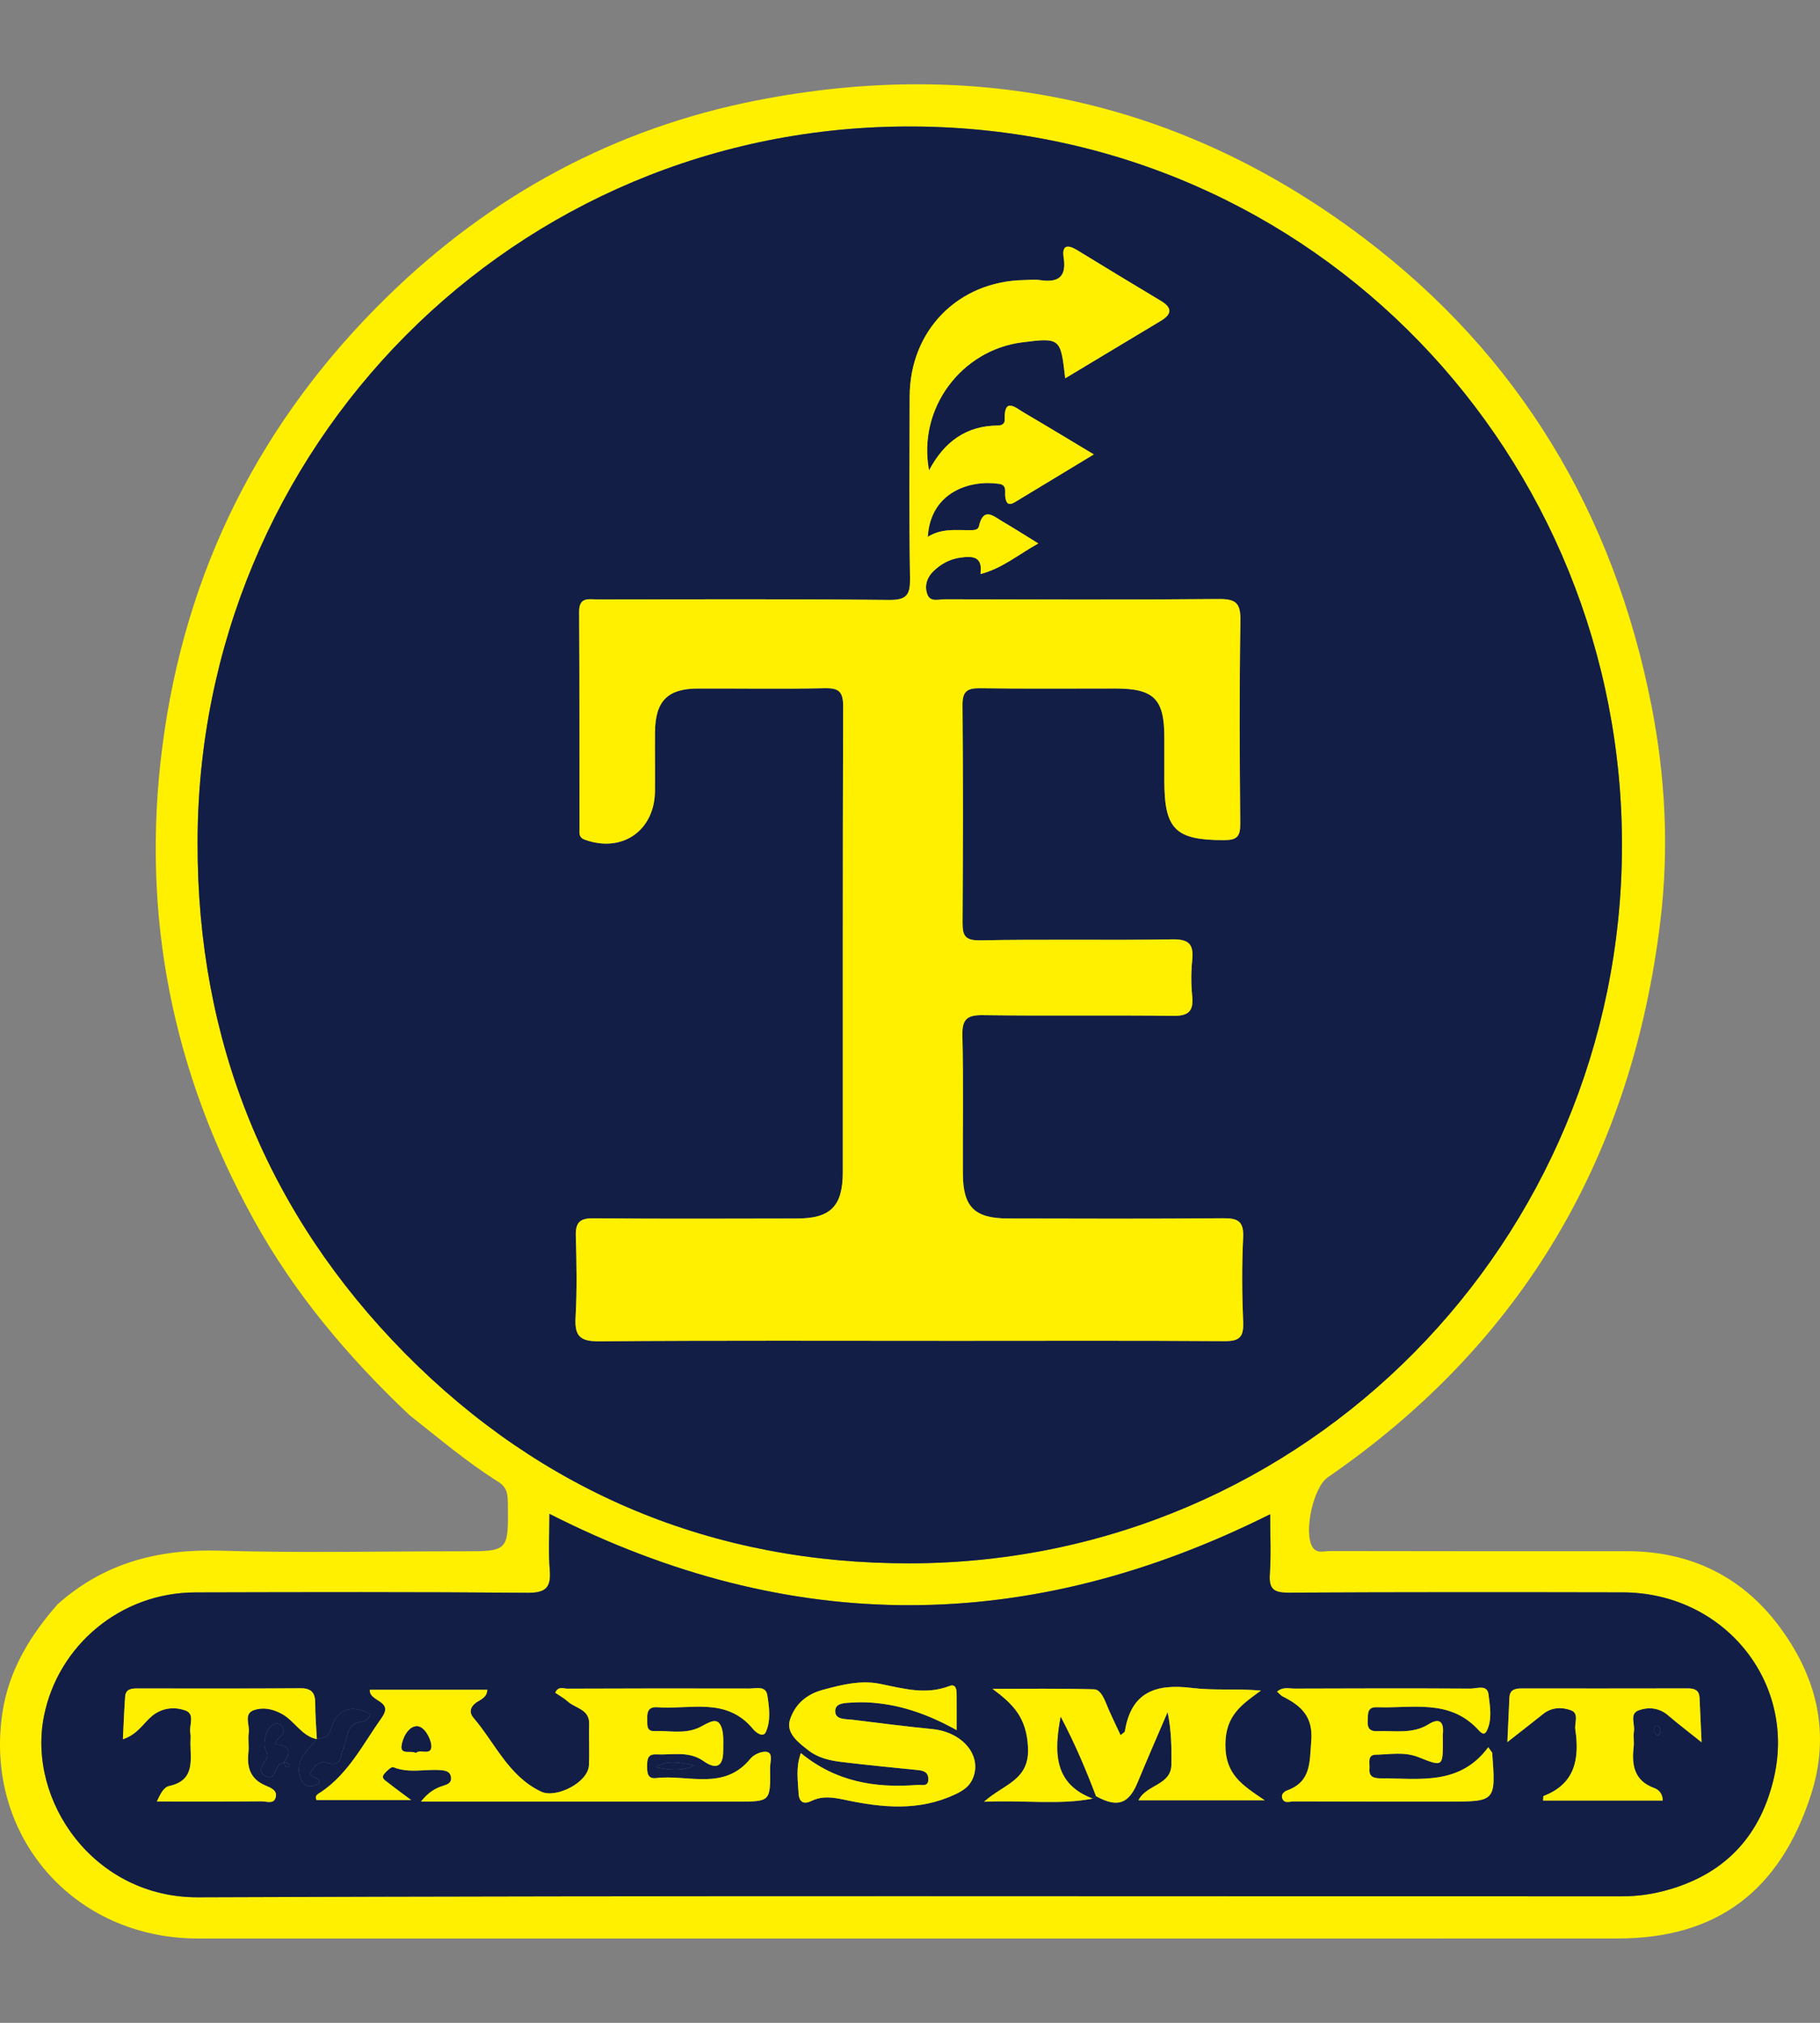<svg width="108" height="120" viewBox="0 0 108 120" fill="none" xmlns="http://www.w3.org/2000/svg">
<rect x="0" y="0" width="108" height="120" fill="#808080" stroke="none"/>
<g clip-path="url(#clip0_4618_4225)">
<path d="M24.302 83.951C20.679 80.53 17.491 76.758 15.064 72.368C10.227 63.62 8.356 54.281 9.628 44.339C10.969 33.852 15.469 24.934 22.989 17.591C29.151 11.573 36.471 7.616 44.884 5.961C58.019 3.379 70.129 5.971 80.882 14.082C90.152 21.075 95.775 30.473 98.008 41.907C98.827 46.097 99.042 50.363 98.532 54.599C96.851 68.567 90.37 79.668 78.784 87.644C77.949 88.219 77.356 90.832 77.866 91.745C78.116 92.192 78.554 92.012 78.909 92.012C84.789 92.025 90.668 92.023 96.547 92.022C100.368 92.021 103.479 93.57 105.704 96.648C107.83 99.588 108.631 102.866 107.461 106.479C105.614 112.186 101.872 114.995 95.991 114.996C67.908 114.999 39.826 115.003 11.744 114.997C4.344 114.996 -0.945 108.884 0.142 101.61C0.517 99.102 1.778 97.037 3.415 95.173C6.167 92.719 9.391 91.881 13.031 91.99C17.82 92.134 22.616 92.024 27.409 92.027C30.177 92.029 30.172 92.032 30.136 89.201C30.129 88.682 30.112 88.248 29.581 87.914C27.713 86.743 26.033 85.311 24.302 83.951ZM11.725 50.006C11.702 61.806 15.876 72.032 24.046 80.297C32.2 88.545 42.352 92.762 54.002 92.741C77.557 92.698 96.153 73.571 96.249 50.305C96.345 27.129 78.091 7.654 54.24 7.504C30.484 7.356 11.719 26.564 11.725 50.006ZM32.605 89.806C32.605 91.021 32.537 92.077 32.623 93.12C32.711 94.167 32.403 94.498 31.31 94.489C24.734 94.435 18.157 94.45 11.58 94.467C7.145 94.478 3.445 97.624 2.61 101.798C1.602 106.834 5.576 112.578 11.754 112.553C39.918 112.44 68.083 112.505 96.247 112.495C97.19 112.495 98.094 112.367 99.045 112.092C102.492 111.094 104.512 108.79 105.276 105.416C106.572 99.696 102.233 94.475 96.3 94.464C89.684 94.451 83.068 94.446 76.453 94.481C75.597 94.486 75.291 94.275 75.352 93.382C75.431 92.234 75.371 91.077 75.371 89.829C61.092 96.973 46.935 97.082 32.605 89.806Z" fill="#FFF000"/>
<path d="M11.725 50.006C11.719 26.565 30.484 7.356 54.24 7.504C78.091 7.654 96.345 27.129 96.249 50.306C96.153 73.571 77.557 92.698 54.002 92.741C42.352 92.762 32.2 88.545 24.046 80.297C15.876 72.032 11.702 61.806 11.725 50.006ZM63.209 22.443C65.184 21.257 67.036 20.143 68.888 19.032C69.548 18.636 69.569 18.255 68.889 17.848C67.23 16.854 65.573 15.854 63.925 14.842C63.38 14.508 62.998 14.514 63.117 15.271C63.306 16.482 62.748 16.774 61.695 16.614C61.393 16.568 61.077 16.608 60.768 16.614C56.858 16.687 53.991 19.596 53.98 23.519C53.97 27.106 53.941 30.694 54.001 34.281C54.017 35.274 53.827 35.601 52.754 35.59C46.991 35.526 41.227 35.557 35.464 35.559C34.946 35.559 34.361 35.386 34.367 36.297C34.394 40.587 34.379 44.876 34.386 49.166C34.387 49.418 34.328 49.677 34.702 49.812C36.906 50.613 38.842 49.29 38.866 46.93C38.878 45.76 38.857 44.59 38.868 43.421C38.886 41.599 39.612 40.853 41.386 40.847C43.901 40.837 46.416 40.883 48.929 40.827C49.788 40.808 50.037 41.031 50.034 41.925C50 51.128 50.017 60.331 50.012 69.533C50.011 71.559 49.287 72.282 47.292 72.285C43.269 72.291 39.246 72.311 35.223 72.272C34.398 72.264 34.145 72.525 34.169 73.333C34.216 74.93 34.247 76.534 34.155 78.128C34.091 79.233 34.389 79.579 35.542 79.57C42.621 79.513 49.7 79.542 56.779 79.542C62.078 79.542 67.378 79.522 72.677 79.56C73.547 79.566 73.806 79.318 73.77 78.444C73.7 76.77 73.686 75.088 73.769 73.415C73.818 72.435 73.441 72.262 72.575 72.269C68.32 72.307 64.065 72.294 59.81 72.283C57.824 72.277 57.146 71.598 57.137 69.625C57.124 66.895 57.176 64.164 57.108 61.436C57.083 60.439 57.404 60.208 58.349 60.222C62.101 60.275 65.854 60.214 69.605 60.264C70.533 60.277 70.837 59.988 70.746 59.08C70.676 58.385 70.674 57.671 70.746 56.977C70.844 56.037 70.576 55.708 69.567 55.725C65.777 55.79 61.985 55.705 58.196 55.783C57.275 55.802 57.113 55.528 57.118 54.712C57.147 50.423 57.156 46.133 57.114 41.844C57.105 40.982 57.415 40.816 58.186 40.828C60.855 40.869 63.524 40.843 66.193 40.845C68.474 40.847 69.091 41.463 69.092 43.731C69.092 44.589 69.092 45.447 69.092 46.305C69.094 49.215 69.754 49.839 72.638 49.839C73.403 49.839 73.604 49.625 73.597 48.863C73.561 44.847 73.541 40.83 73.608 36.814C73.626 35.758 73.317 35.526 72.313 35.535C66.898 35.585 61.482 35.561 56.067 35.55C55.708 35.549 55.214 35.735 55.035 35.272C54.847 34.783 54.992 34.275 55.377 33.899C55.827 33.46 56.347 33.169 56.997 33.078C57.76 32.972 58.324 33.028 58.181 34.055C59.484 33.715 60.415 32.904 61.616 32.239C60.799 31.736 60.155 31.323 59.494 30.938C58.959 30.626 58.358 30.038 58.088 31.223C58.031 31.474 57.714 31.451 57.482 31.451C56.667 31.45 55.843 31.35 55.056 31.847C55.22 29.18 57.567 28.447 59.295 28.706C59.763 28.776 59.619 29.166 59.65 29.444C59.696 29.858 59.836 30.025 60.241 29.78C61.747 28.866 63.255 27.957 64.909 26.957C63.438 26.076 62.12 25.274 60.79 24.494C60.262 24.185 59.571 23.525 59.617 24.917C59.625 25.146 59.436 25.242 59.221 25.243C57.356 25.253 56.041 26.183 55.13 27.904C54.438 24.202 57.073 20.769 60.645 20.311C62.933 20.018 62.938 20.06 63.209 22.443Z" fill="#121E46"/>
<path d="M32.605 89.806C46.935 97.082 61.092 96.973 75.371 89.829C75.371 91.077 75.431 92.234 75.352 93.382C75.291 94.274 75.597 94.486 76.453 94.481C83.069 94.446 89.684 94.451 96.3 94.464C102.234 94.475 106.572 99.696 105.276 105.416C104.512 108.79 102.492 111.094 99.045 112.092C98.094 112.367 97.19 112.495 96.247 112.495C68.083 112.505 39.918 112.44 11.754 112.553C5.576 112.578 1.603 106.834 2.61 101.798C3.445 97.624 7.145 94.478 11.58 94.467C18.157 94.449 24.734 94.435 31.31 94.489C32.403 94.498 32.711 94.167 32.624 93.12C32.537 92.077 32.605 91.021 32.605 89.806ZM16.856 104.531C16.892 104.672 16.895 104.84 17.097 104.847C17.122 104.848 17.17 104.799 17.17 104.774C17.163 104.57 16.996 104.567 16.857 104.531C17.352 103.851 17.111 103.513 16.32 103.493C16.378 103.052 17.038 102.956 16.756 102.457C16.646 102.262 16.447 102.175 16.268 102.276C15.826 102.526 15.698 103.023 15.678 103.451C15.664 103.751 16.011 104.063 15.768 104.423C15.57 104.719 15.3 105.087 15.705 105.329C16.224 105.64 16.312 105.117 16.487 104.78C16.547 104.664 16.73 104.612 16.856 104.531ZM18.8 103.172C18.524 103.497 18.21 103.795 17.983 104.151C17.672 104.64 17.652 105.225 17.943 105.699C18.162 106.054 18.597 106.006 18.949 105.786C19.048 105.354 18.182 105.544 18.5 105.03C18.688 104.726 18.989 104.438 19.36 104.562C20.289 104.872 20.186 104.204 20.396 103.655C20.614 103.086 20.555 102.222 21.495 102.127C21.713 102.105 21.93 101.958 21.963 101.679C20.87 101.081 19.99 101.384 19.648 102.549C19.502 103.045 19.205 103.125 18.801 103.15C18.767 102.449 18.704 101.749 18.706 101.049C18.708 100.417 18.482 100.147 17.819 100.152C14.61 100.175 11.401 100.166 8.192 100.163C7.824 100.163 7.46 100.171 7.426 100.653C7.367 101.468 7.338 102.286 7.293 103.177C8.184 102.877 8.51 102.214 9.034 101.787C9.626 101.305 10.35 101.241 10.995 101.468C11.602 101.681 11.207 102.351 11.294 102.811C11.33 102.999 11.298 103.2 11.3 103.394C11.31 104.456 11.562 105.616 10.048 105.948C9.704 106.024 9.521 106.417 9.307 106.869C11.457 106.869 13.497 106.878 15.537 106.859C15.813 106.857 16.228 107.04 16.351 106.653C16.495 106.202 16.039 106.044 15.756 105.923C14.85 105.537 14.641 104.846 14.742 103.948C14.785 103.563 14.706 103.162 14.761 102.781C14.828 102.322 14.438 101.663 15.075 101.447C15.602 101.268 16.168 101.364 16.734 101.678C17.492 102.098 17.898 102.983 18.8 103.172ZM65.028 106.548C66.303 107.255 66.977 107.024 67.507 105.739C68.085 104.341 68.692 102.956 69.286 101.565C69.514 102.659 69.524 103.668 69.511 104.677C69.495 105.924 68.024 105.848 67.559 106.8C70.014 106.8 72.399 106.8 75.05 106.8C73.724 105.899 72.709 105.283 72.715 103.498C72.721 101.75 73.692 101.116 74.825 100.288C73.398 100.163 72.043 100.295 70.723 100.133C68.619 99.875 67.124 100.348 66.751 102.706C66.743 102.758 66.654 102.797 66.496 102.935C66.196 102.282 65.89 101.673 65.635 101.043C65.484 100.667 65.266 100.222 64.919 100.213C62.913 100.158 60.905 100.186 58.897 100.186C60.141 101.109 60.914 101.896 61.003 103.654C61.102 105.62 59.587 105.816 58.395 106.884C60.802 106.776 62.832 107.087 64.853 106.696C64.911 106.646 64.969 106.596 65.028 106.548ZM24.98 106.875C31.408 106.875 37.596 106.875 43.785 106.875C45.719 106.874 45.725 106.873 45.698 104.877C45.693 104.547 45.88 104.038 45.539 103.936C45.26 103.852 44.743 104.068 44.538 104.321C42.967 106.263 40.821 105.251 38.924 105.481C38.429 105.541 38.397 105.159 38.4 104.779C38.403 104.403 38.419 104.05 38.926 104.074C39.877 104.119 40.872 103.852 41.744 104.469C42.513 105.013 42.919 104.783 42.915 103.865C42.913 103.318 42.98 102.652 42.706 102.259C42.433 101.869 41.878 102.301 41.476 102.487C40.622 102.882 39.723 102.659 38.845 102.694C38.309 102.715 38.425 102.259 38.408 101.925C38.387 101.506 38.53 101.242 38.999 101.278C40.953 101.428 43.11 100.652 44.685 102.57C44.829 102.745 45.277 103.12 45.445 102.747C45.751 102.07 45.649 101.282 45.533 100.563C45.439 99.983 44.855 100.169 44.46 100.168C40.862 100.158 37.264 100.161 33.667 100.176C33.443 100.177 33.131 100.002 32.947 100.42C33.197 100.59 33.47 100.734 33.691 100.936C34.144 101.35 34.983 101.384 34.96 102.273C34.939 103.091 34.986 103.913 34.946 104.73C34.896 105.745 32.995 106.704 32.109 106.283C30.168 105.362 29.382 103.401 28.09 101.897C27.848 101.615 27.878 101.272 28.254 101.003C28.51 100.821 28.895 100.712 28.917 100.24C26.573 100.24 24.249 100.24 21.946 100.24C21.889 100.972 23.392 100.855 22.651 101.899C21.556 103.444 20.701 105.177 19.081 106.288C18.911 106.404 18.631 106.501 18.787 106.786C20.594 106.786 22.383 106.786 24.403 106.786C23.815 106.346 23.414 106.059 23.029 105.752C22.866 105.622 22.578 105.493 22.811 105.219C22.954 105.05 23.23 104.789 23.34 104.833C24.278 105.217 25.244 104.928 26.19 105.012C26.488 105.038 26.731 105.123 26.765 105.435C26.802 105.765 26.574 105.849 26.277 105.944C25.858 106.079 25.442 106.291 24.98 106.875ZM88.314 103.65C86.618 105.945 84.215 105.494 81.921 105.495C81.517 105.495 81.222 105.402 81.265 104.92C81.294 104.602 81.116 104.103 81.636 104.093C82.477 104.077 83.338 103.906 84.161 104.234C85.628 104.819 85.627 104.822 85.62 103.202C85.62 103.086 85.609 102.968 85.621 102.852C85.692 102.12 85.402 101.896 84.773 102.288C83.809 102.888 82.752 102.654 81.723 102.698C81.252 102.718 81.131 102.484 81.159 102.051C81.185 101.655 81.117 101.254 81.721 101.277C83.788 101.354 85.991 100.771 87.689 102.582C87.823 102.724 88.056 103.023 88.225 102.678C88.564 101.988 88.415 101.22 88.328 100.51C88.255 99.913 87.632 100.175 87.26 100.173C83.781 100.152 80.302 100.159 76.822 100.172C76.498 100.173 76.139 100.047 75.782 100.352C75.913 100.465 76.005 100.582 76.125 100.643C77.209 101.186 77.933 101.835 77.811 103.285C77.707 104.521 77.818 105.689 76.388 106.208C76.225 106.268 76.02 106.428 76.081 106.648C76.187 107.03 76.53 106.863 76.765 106.864C79.819 106.877 82.874 106.873 85.928 106.874C88.763 106.875 88.763 106.875 88.548 103.989C88.546 103.959 88.511 103.932 88.314 103.65ZM47.525 103.997C47.215 104.847 47.348 105.615 47.389 106.38C47.419 106.933 47.709 107.05 48.147 106.839C48.816 106.516 49.449 106.626 50.152 106.775C52.343 107.239 54.531 107.459 56.681 106.447C57.221 106.192 57.589 105.925 57.776 105.377C58.225 104.055 57.056 102.744 55.327 102.574C53.739 102.418 52.157 102.214 50.574 102.018C50.172 101.969 49.554 102.03 49.562 101.502C49.569 101.003 50.167 101.027 50.583 101C50.853 100.983 51.124 100.978 51.395 100.988C53.279 101.06 55.017 101.661 56.77 102.637C56.77 101.83 56.773 101.17 56.768 100.51C56.767 100.223 56.723 99.873 56.339 100.02C54.925 100.563 53.583 100.163 52.19 99.884C51.077 99.662 49.955 99.941 48.824 100.246C47.775 100.528 47.155 101.175 46.881 102.007C46.618 102.805 47.374 103.379 48.001 103.857C48.578 104.297 49.257 104.442 49.944 104.525C51.44 104.706 52.941 104.853 54.44 105.002C54.776 105.035 55.067 105.106 55.088 105.505C55.114 106.028 54.709 105.864 54.436 105.886C51.941 106.087 49.593 105.701 47.525 103.997ZM98.666 106.812C98.665 106.402 98.436 106.17 98.155 106.068C96.973 105.634 96.819 104.715 96.942 103.631C96.977 103.323 96.912 103.002 96.959 102.698C97.024 102.272 96.683 101.661 97.244 101.46C97.823 101.252 98.457 101.304 98.989 101.761C99.565 102.256 100.171 102.716 100.973 103.357C100.924 102.313 100.885 101.514 100.851 100.715C100.831 100.242 100.534 100.16 100.141 100.16C96.856 100.166 93.571 100.167 90.286 100.164C89.899 100.164 89.59 100.236 89.569 100.713C89.535 101.503 89.497 102.294 89.449 103.345C90.311 102.669 90.946 102.179 91.571 101.678C92.082 101.269 92.689 101.263 93.223 101.459C93.722 101.642 93.422 102.208 93.48 102.601C93.739 104.339 93.466 105.827 91.599 106.542C91.569 106.553 91.581 106.677 91.567 106.812C93.914 106.812 96.254 106.812 98.666 106.812ZM41.22 104.729C40.447 104.593 39.664 104.355 38.914 104.834C39.686 104.988 40.455 105.098 41.22 104.729ZM98.536 102.585C98.491 102.528 98.436 102.39 98.364 102.38C98.158 102.353 98.129 102.531 98.15 102.679C98.163 102.77 98.244 102.914 98.311 102.924C98.519 102.954 98.521 102.775 98.536 102.585Z" fill="#121E46"/>
<path d="M63.209 22.443C62.938 20.06 62.933 20.018 60.644 20.311C57.073 20.769 54.438 24.202 55.13 27.904C56.041 26.183 57.356 25.253 59.221 25.243C59.436 25.242 59.625 25.146 59.617 24.917C59.571 23.525 60.262 24.185 60.79 24.494C62.12 25.274 63.438 26.076 64.909 26.957C63.255 27.957 61.747 28.866 60.241 29.78C59.836 30.025 59.696 29.858 59.65 29.444C59.619 29.166 59.763 28.776 59.295 28.706C57.567 28.447 55.219 29.18 55.056 31.847C55.843 31.35 56.667 31.45 57.482 31.451C57.714 31.451 58.031 31.474 58.088 31.223C58.358 30.038 58.959 30.626 59.494 30.938C60.154 31.323 60.799 31.736 61.616 32.239C60.415 32.904 59.484 33.715 58.181 34.055C58.324 33.028 57.76 32.972 56.997 33.078C56.347 33.169 55.827 33.46 55.377 33.899C54.992 34.275 54.846 34.783 55.035 35.272C55.213 35.735 55.708 35.549 56.067 35.55C61.482 35.561 66.898 35.585 72.313 35.535C73.317 35.526 73.626 35.758 73.608 36.814C73.541 40.83 73.561 44.847 73.597 48.863C73.604 49.625 73.403 49.839 72.638 49.839C69.754 49.839 69.094 49.215 69.092 46.305C69.092 45.447 69.092 44.589 69.092 43.731C69.091 41.463 68.474 40.847 66.193 40.845C63.524 40.843 60.854 40.869 58.186 40.828C57.415 40.816 57.105 40.982 57.114 41.844C57.155 46.133 57.146 50.423 57.118 54.712C57.113 55.528 57.275 55.802 58.196 55.783C61.985 55.705 65.777 55.79 69.567 55.725C70.576 55.708 70.844 56.037 70.746 56.977C70.674 57.671 70.675 58.385 70.745 59.08C70.837 59.988 70.533 60.277 69.605 60.264C65.854 60.214 62.101 60.275 58.349 60.222C57.404 60.208 57.083 60.439 57.108 61.436C57.176 64.164 57.124 66.895 57.137 69.625C57.146 71.598 57.824 72.277 59.81 72.283C64.065 72.294 68.32 72.307 72.575 72.269C73.441 72.262 73.818 72.435 73.769 73.415C73.686 75.088 73.7 76.77 73.77 78.444C73.806 79.318 73.547 79.566 72.677 79.56C67.378 79.522 62.078 79.542 56.779 79.542C49.7 79.542 42.621 79.513 35.542 79.57C34.389 79.579 34.091 79.233 34.155 78.128C34.247 76.534 34.216 74.93 34.169 73.333C34.145 72.525 34.398 72.263 35.223 72.272C39.245 72.311 43.269 72.291 47.292 72.285C49.287 72.282 50.011 71.559 50.012 69.533C50.017 60.331 49.999 51.128 50.033 41.925C50.037 41.031 49.788 40.808 48.929 40.827C46.416 40.883 43.901 40.837 41.386 40.846C39.612 40.853 38.886 41.599 38.868 43.421C38.857 44.59 38.878 45.76 38.866 46.93C38.842 49.29 36.906 50.613 34.702 49.812C34.328 49.677 34.387 49.418 34.386 49.166C34.379 44.876 34.394 40.587 34.366 36.297C34.361 35.386 34.946 35.559 35.464 35.559C41.227 35.557 46.991 35.526 52.754 35.59C53.827 35.601 54.017 35.274 54.001 34.281C53.941 30.694 53.97 27.106 53.98 23.519C53.991 19.596 56.858 16.687 60.768 16.614C61.077 16.608 61.393 16.568 61.695 16.614C62.748 16.774 63.306 16.482 63.117 15.271C62.998 14.514 63.38 14.508 63.925 14.842C65.573 15.854 67.23 16.854 68.889 17.848C69.569 18.255 69.547 18.636 68.888 19.032C67.036 20.143 65.184 21.257 63.209 22.443Z" fill="#FFF000"/>
<path d="M24.98 106.875C25.442 106.291 25.858 106.079 26.276 105.944C26.574 105.849 26.801 105.765 26.765 105.435C26.731 105.123 26.488 105.038 26.19 105.012C25.244 104.928 24.278 105.217 23.34 104.834C23.23 104.789 22.953 105.051 22.811 105.219C22.577 105.493 22.866 105.622 23.029 105.752C23.414 106.059 23.815 106.346 24.402 106.786C22.383 106.786 20.594 106.786 18.787 106.786C18.631 106.501 18.911 106.404 19.081 106.288C20.7 105.177 21.556 103.444 22.651 101.9C23.391 100.856 21.889 100.972 21.945 100.24C24.249 100.24 26.572 100.24 28.917 100.24C28.895 100.713 28.51 100.821 28.254 101.003C27.878 101.272 27.848 101.615 28.09 101.897C29.381 103.401 30.168 105.362 32.109 106.284C32.995 106.704 34.896 105.745 34.946 104.73C34.986 103.913 34.938 103.092 34.96 102.273C34.983 101.385 34.143 101.35 33.691 100.936C33.47 100.734 33.197 100.59 32.947 100.42C33.131 100.002 33.443 100.177 33.666 100.176C37.264 100.161 40.862 100.159 44.46 100.168C44.855 100.17 45.439 99.983 45.532 100.563C45.649 101.282 45.751 102.07 45.445 102.747C45.276 103.12 44.829 102.745 44.685 102.57C43.11 100.652 40.953 101.428 38.999 101.278C38.53 101.242 38.387 101.507 38.408 101.926C38.425 102.259 38.309 102.715 38.844 102.694C39.722 102.659 40.622 102.882 41.476 102.487C41.878 102.301 42.433 101.869 42.705 102.259C42.98 102.652 42.913 103.318 42.915 103.865C42.919 104.783 42.513 105.013 41.744 104.469C40.872 103.853 39.877 104.119 38.925 104.074C38.418 104.05 38.403 104.403 38.4 104.779C38.397 105.159 38.428 105.541 38.923 105.481C40.821 105.251 42.966 106.263 44.538 104.321C44.743 104.068 45.26 103.852 45.539 103.936C45.88 104.038 45.693 104.547 45.697 104.877C45.725 106.873 45.719 106.874 43.784 106.875C37.596 106.875 31.408 106.875 24.98 106.875ZM24.683 103.982C24.928 103.726 25.641 104.197 25.585 103.533C25.55 103.103 25.164 102.4 24.731 102.406C24.247 102.414 23.893 103.078 23.833 103.576C23.77 104.1 24.345 103.821 24.683 103.982Z" fill="#FFF000"/>
<path d="M64.853 106.696C62.832 107.087 60.802 106.776 58.395 106.884C59.586 105.816 61.102 105.62 61.003 103.655C60.914 101.896 60.14 101.109 58.897 100.186C60.905 100.186 62.913 100.158 64.919 100.213C65.266 100.222 65.483 100.667 65.635 101.043C65.889 101.673 66.195 102.282 66.496 102.935C66.654 102.797 66.743 102.758 66.751 102.706C67.124 100.348 68.619 99.875 70.723 100.133C72.043 100.295 73.398 100.163 74.825 100.289C73.692 101.116 72.721 101.75 72.715 103.498C72.709 105.283 73.724 105.899 75.05 106.8C72.399 106.8 70.014 106.8 67.559 106.8C68.024 105.848 69.495 105.924 69.511 104.677C69.524 103.668 69.513 102.659 69.286 101.565C68.692 102.956 68.085 104.341 67.507 105.739C66.977 107.024 66.303 107.255 65.028 106.548C64.435 104.986 63.787 103.449 62.941 101.849C62.539 104.01 62.565 105.831 64.853 106.696Z" fill="#FFF000"/>
<path d="M88.314 103.65C88.511 103.932 88.546 103.959 88.548 103.989C88.763 106.875 88.763 106.875 85.928 106.874C82.874 106.873 79.819 106.877 76.765 106.864C76.53 106.863 76.187 107.03 76.081 106.648C76.02 106.428 76.225 106.268 76.388 106.208C77.818 105.689 77.707 104.521 77.811 103.285C77.933 101.835 77.209 101.186 76.125 100.643C76.005 100.583 75.912 100.465 75.782 100.352C76.139 100.047 76.498 100.173 76.822 100.172C80.302 100.159 83.781 100.152 87.26 100.173C87.632 100.175 88.255 99.913 88.328 100.51C88.415 101.22 88.564 101.988 88.225 102.678C88.056 103.023 87.823 102.724 87.689 102.582C85.991 100.771 83.788 101.354 81.721 101.277C81.117 101.254 81.185 101.655 81.159 102.051C81.131 102.484 81.252 102.718 81.723 102.698C82.752 102.654 83.809 102.888 84.773 102.288C85.402 101.896 85.692 102.12 85.621 102.852C85.609 102.968 85.62 103.086 85.62 103.203C85.627 104.822 85.628 104.819 84.161 104.234C83.338 103.906 82.477 104.077 81.636 104.094C81.116 104.103 81.294 104.602 81.265 104.92C81.222 105.402 81.517 105.495 81.921 105.495C84.215 105.494 86.618 105.945 88.314 103.65Z" fill="#FFF000"/>
<path d="M47.524 103.997C49.593 105.701 51.941 106.087 54.436 105.886C54.709 105.864 55.114 106.028 55.088 105.505C55.067 105.106 54.776 105.035 54.44 105.002C52.941 104.853 51.44 104.706 49.944 104.525C49.257 104.442 48.578 104.297 48.001 103.857C47.374 103.379 46.618 102.805 46.881 102.007C47.155 101.175 47.775 100.528 48.824 100.246C49.955 99.941 51.077 99.662 52.19 99.884C53.583 100.163 54.925 100.563 56.339 100.02C56.723 99.873 56.767 100.223 56.768 100.51C56.773 101.17 56.77 101.83 56.77 102.637C55.017 101.661 53.279 101.06 51.395 100.988C51.124 100.978 50.853 100.983 50.583 101C50.167 101.027 49.569 101.003 49.562 101.502C49.554 102.029 50.172 101.969 50.574 102.018C52.157 102.214 53.739 102.418 55.327 102.574C57.056 102.744 58.225 104.055 57.776 105.377C57.589 105.925 57.221 106.192 56.681 106.447C54.531 107.459 52.343 107.239 50.152 106.774C49.448 106.626 48.816 106.516 48.147 106.839C47.709 107.05 47.419 106.933 47.389 106.38C47.348 105.615 47.215 104.847 47.524 103.997Z" fill="#FFF000"/>
<path d="M98.666 106.812C96.254 106.812 93.913 106.812 91.567 106.812C91.581 106.677 91.569 106.553 91.599 106.542C93.466 105.827 93.739 104.339 93.48 102.601C93.422 102.208 93.721 101.642 93.223 101.459C92.689 101.263 92.082 101.269 91.571 101.678C90.946 102.179 90.311 102.669 89.449 103.345C89.497 102.294 89.535 101.503 89.569 100.713C89.589 100.236 89.898 100.164 90.286 100.164C93.571 100.167 96.856 100.166 100.141 100.16C100.534 100.16 100.831 100.242 100.851 100.715C100.884 101.514 100.924 102.313 100.973 103.357C100.171 102.716 99.565 102.256 98.989 101.761C98.457 101.304 97.823 101.252 97.244 101.46C96.683 101.661 97.024 102.272 96.959 102.698C96.912 103.002 96.977 103.323 96.942 103.631C96.819 104.715 96.973 105.634 98.155 106.068C98.435 106.17 98.665 106.402 98.666 106.812Z" fill="#FFF000"/>
<path d="M18.8 103.172C17.898 102.983 17.492 102.098 16.734 101.678C16.168 101.364 15.602 101.268 15.075 101.447C14.438 101.663 14.828 102.322 14.761 102.781C14.706 103.163 14.785 103.563 14.742 103.948C14.641 104.846 14.85 105.537 15.756 105.923C16.039 106.044 16.495 106.202 16.351 106.653C16.228 107.04 15.813 106.857 15.537 106.859C13.497 106.878 11.457 106.869 9.307 106.869C9.521 106.417 9.704 106.024 10.048 105.948C11.562 105.616 11.31 104.456 11.3 103.395C11.298 103.2 11.33 102.999 11.294 102.811C11.207 102.351 11.602 101.681 10.995 101.468C10.35 101.241 9.626 101.305 9.034 101.787C8.51 102.214 8.184 102.877 7.293 103.177C7.338 102.286 7.367 101.469 7.426 100.653C7.46 100.171 7.824 100.163 8.192 100.163C11.401 100.166 14.61 100.176 17.819 100.152C18.482 100.147 18.708 100.417 18.706 101.049C18.704 101.749 18.767 102.449 18.801 103.15L18.8 103.172Z" fill="#FFF000"/>
<path d="M18.799 103.172L18.801 103.15C19.205 103.125 19.502 103.045 19.647 102.549C19.99 101.384 20.87 101.081 21.963 101.679C21.929 101.958 21.713 102.105 21.495 102.127C20.555 102.222 20.614 103.086 20.396 103.655C20.186 104.204 20.289 104.872 19.36 104.562C18.989 104.438 18.688 104.726 18.5 105.03C18.182 105.544 19.048 105.354 18.949 105.786C18.597 106.006 18.162 106.054 17.943 105.699C17.652 105.226 17.672 104.64 17.983 104.151C18.21 103.795 18.524 103.497 18.799 103.172Z" fill="#121E46"/>
<path d="M16.856 104.531C16.73 104.612 16.547 104.664 16.487 104.78C16.312 105.117 16.223 105.64 15.705 105.329C15.3 105.087 15.57 104.719 15.768 104.423C16.011 104.063 15.663 103.751 15.678 103.451C15.698 103.023 15.826 102.526 16.268 102.276C16.447 102.175 16.646 102.262 16.756 102.457C17.038 102.956 16.378 103.052 16.32 103.493C17.111 103.513 17.352 103.851 16.856 104.531H16.856Z" fill="#121E46"/>
<path d="M41.22 104.729C40.455 105.098 39.686 104.988 38.914 104.834C39.664 104.355 40.447 104.593 41.22 104.729Z" fill="#121E46"/>
<path d="M98.536 102.585C98.521 102.775 98.519 102.954 98.311 102.924C98.244 102.914 98.163 102.77 98.15 102.679C98.129 102.531 98.158 102.353 98.364 102.38C98.436 102.39 98.491 102.528 98.536 102.585Z" fill="#121E46"/>
<path d="M16.857 104.531C16.996 104.567 17.163 104.57 17.17 104.774C17.171 104.799 17.122 104.848 17.097 104.847C16.895 104.84 16.892 104.672 16.856 104.531H16.857Z" fill="#121E46"/>
<path d="M24.683 103.982C24.345 103.821 23.77 104.1 23.833 103.576C23.893 103.078 24.247 102.414 24.731 102.406C25.164 102.399 25.55 103.103 25.586 103.533C25.641 104.197 24.929 103.726 24.683 103.982Z" fill="#121E46"/>
<path d="M64.853 106.696C62.565 105.831 62.54 104.01 62.941 101.849C63.787 103.449 64.435 104.986 65.028 106.548C64.969 106.596 64.911 106.646 64.853 106.696Z" fill="#121E46"/>
</g>
<defs>
<clipPath id="clip0_4618_4225">
<rect width="108" height="110" fill="white" transform="translate(0 5)"/>
</clipPath>
</defs>
</svg>
